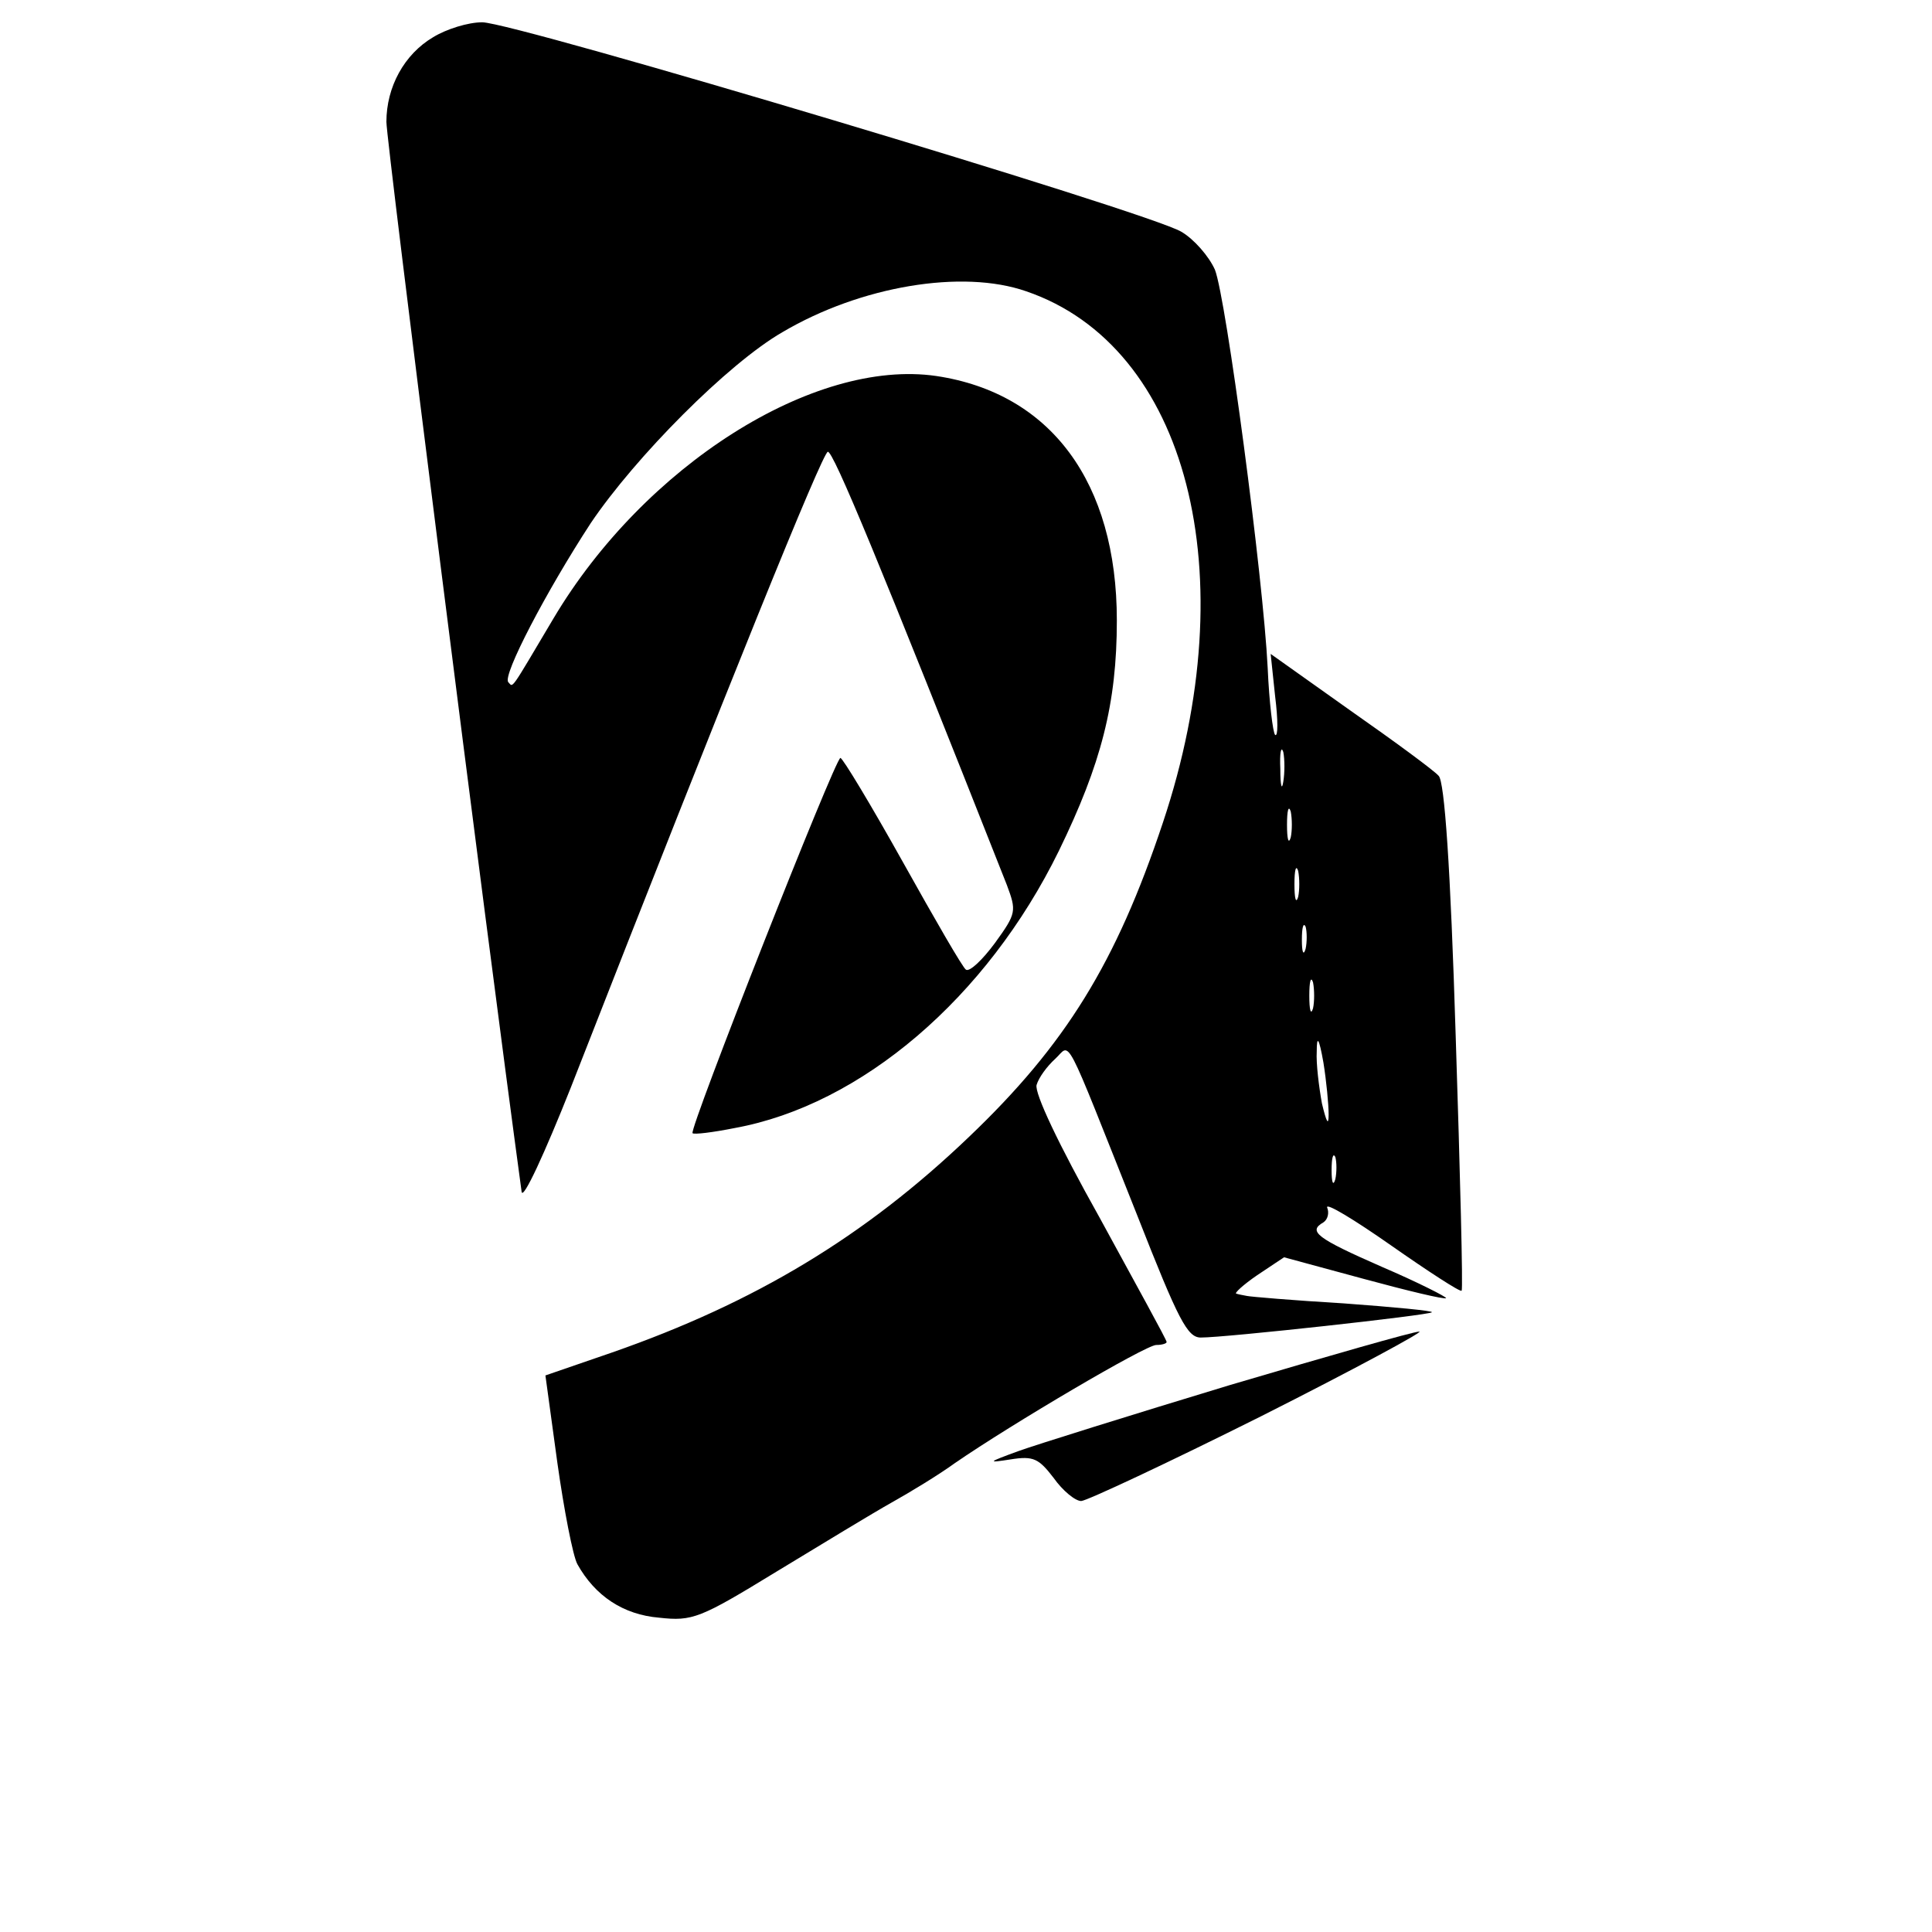 <?xml version="1.0" standalone="no"?>
<!DOCTYPE svg PUBLIC "-//W3C//DTD SVG 20010904//EN"
 "http://www.w3.org/TR/2001/REC-SVG-20010904/DTD/svg10.dtd">
<svg version="1.0" xmlns="http://www.w3.org/2000/svg"
 width="260pt" height="260pt" viewBox="0 0 260 260"
 preserveAspectRatio="xMidYMid meet">
<g transform="translate(0,260) scale(0.1,-0.1)"
fill="#000000" stroke="none">
<path d="M583 2550 c-39 -23 -63 -67 -63 -114 0 -26 133 -1080 182 -1440 2
-11 31 52 66 140 216 552 338 853 346 856 7 2 70 -150 241 -583 13 -35 13 -38
-16 -78 -17 -23 -34 -39 -39 -36 -4 2 -42 68 -85 145 -43 77 -81 140 -84 140
-7 0 -204 -500 -199 -505 2 -2 27 1 57 7 170 31 339 175 436 373 57 117 78
198 78 310 0 186 -89 306 -243 329 -165 24 -393 -121 -515 -326 -60 -101 -54
-93 -61 -86 -8 9 51 122 111 214 60 89 185 215 258 257 105 62 242 85 328 55
217 -74 296 -380 184 -715 -63 -189 -131 -299 -261 -423 -140 -134 -288 -223
-480 -290 l-90 -31 16 -117 c9 -64 21 -126 27 -137 24 -43 62 -68 110 -72 45
-5 55 -1 158 62 61 37 130 79 155 93 25 14 63 37 85 53 77 53 257 159 271 159
8 0 14 2 14 4 0 3 -41 77 -90 167 -56 100 -88 168 -85 179 3 10 14 25 25 35
22 20 9 44 111 -212 55 -140 67 -163 85 -163 34 0 307 30 311 34 2 2 -51 7
-119 12 -68 4 -126 9 -130 10 -5 1 -11 2 -14 3 -4 0 9 12 28 25 l36 24 107
-29 c59 -16 109 -28 111 -26 2 1 -37 21 -86 42 -89 39 -100 48 -79 60 6 4 8
13 5 20 -2 7 36 -16 86 -51 50 -35 93 -63 95 -61 2 2 -2 157 -8 343 -7 227
-15 343 -23 350 -6 7 -59 46 -119 88 l-107 76 6 -57 c4 -32 4 -55 0 -52 -3 3
-8 44 -10 90 -6 122 -56 498 -71 536 -8 18 -28 41 -45 51 -42 26 -898 282
-941 282 -19 0 -48 -9 -66 -20z m1144 -1002 c-2 -13 -4 -5 -4 17 -1 22 1 32 4
23 2 -10 2 -28 0 -40z m10 -75 c-3 -10 -5 -2 -5 17 0 19 2 27 5 18 2 -10 2
-26 0 -35z m10 -80 c-3 -10 -5 -2 -5 17 0 19 2 27 5 18 2 -10 2 -26 0 -35z
m10 -70 c-3 -10 -5 -4 -5 12 0 17 2 24 5 18 2 -7 2 -21 0 -30z m10 -80 c-3
-10 -5 -2 -5 17 0 19 2 27 5 18 2 -10 2 -26 0 -35z m21 -143 c0 -16 -3 -10 -9
15 -4 22 -8 54 -7 70 0 22 3 19 9 -15 4 -25 7 -56 7 -70z m9 -87 c-3 -10 -5
-4 -5 12 0 17 2 24 5 18 2 -7 2 -21 0 -30z"/>
<path d="M1655 736 c-132 -40 -260 -80 -285 -89 -41 -15 -42 -16 -10 -11 31 5
38 1 58 -25 12 -17 29 -31 37 -31 7 0 116 51 242 114 125 63 221 115 213 114
-8 0 -123 -33 -255 -72z"/>
</g>
</svg>
